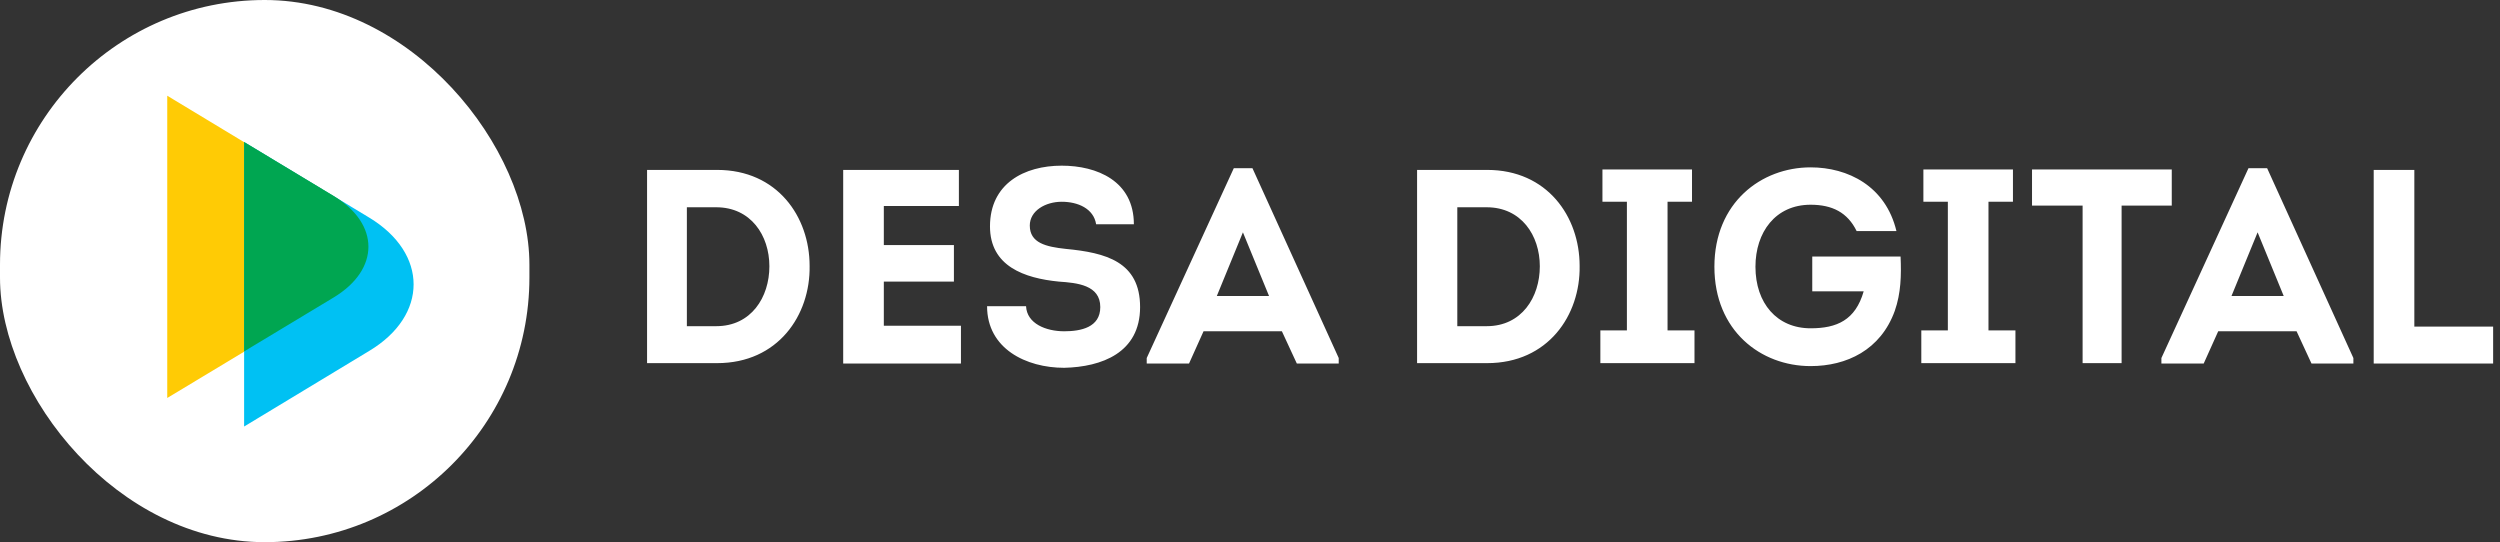 <svg width="166" height="36" viewBox="0 0 166 36" fill="none" xmlns="http://www.w3.org/2000/svg">
<rect x="0" y="0" width="166" height="36" fill="#333333" stroke="none"/>
<path fill-rule="evenodd" clip-rule="evenodd" d="M42.965 11.282V24.112H47.618C51.665 24.112 53.813 20.925 53.758 17.654C53.758 14.384 51.61 11.282 47.618 11.282H42.965ZM45.608 21.63V13.763H47.563C49.848 13.763 51.087 15.624 51.087 17.683C51.087 19.741 49.876 21.658 47.563 21.658H45.608V21.63ZM63.67 11.282H55.988V24.14H63.807V21.63H58.686V18.698H63.34V16.273H58.686V13.679H63.67V11.282ZM65.542 20.333C65.542 23.153 68.13 24.422 70.663 24.422C73.141 24.365 75.702 23.435 75.702 20.39C75.702 17.372 73.417 16.78 70.773 16.527C69.452 16.386 68.378 16.132 68.378 14.976C68.378 13.989 69.424 13.397 70.498 13.397C71.572 13.397 72.618 13.848 72.783 14.891H75.289C75.289 12.015 72.838 11 70.498 11C68.02 11 65.735 12.184 65.735 15.032C65.735 17.683 68.02 18.472 70.305 18.698C71.517 18.782 73.059 18.923 73.059 20.39C73.059 21.743 71.765 21.997 70.663 21.997C69.452 21.997 68.185 21.489 68.13 20.333H65.542ZM85.118 21.997L86.11 24.14H88.891V23.773L83.163 11.169H81.924L76.142 23.773V24.14H78.951L79.915 21.997H85.118ZM82.53 15.427L84.265 19.656H80.796L82.53 15.427ZM94.094 11.282V24.112H98.748C102.795 24.112 104.942 20.925 104.887 17.654C104.887 14.384 102.74 11.282 98.748 11.282H94.094ZM96.765 21.63V13.763H98.72C101.005 13.763 102.244 15.624 102.244 17.683C102.244 19.741 101.033 21.658 98.72 21.658H96.765V21.63ZM110.725 21.94V13.397H112.349V11.254H106.402V13.397H108.026V21.94H106.264V24.112H112.514V21.94H110.725ZM113.836 17.711C113.836 21.969 116.92 24.309 120.224 24.309C122.619 24.309 124.877 23.238 125.813 20.643C126.226 19.459 126.253 18.275 126.198 17.034H120.334V19.346H123.748C123.197 21.264 121.958 21.799 120.224 21.799C117.993 21.799 116.562 20.136 116.562 17.711C116.562 15.427 117.883 13.594 120.224 13.594C121.655 13.594 122.674 14.102 123.28 15.342H125.923C125.207 12.354 122.702 11.113 120.224 11.113C116.947 11.113 113.836 13.453 113.836 17.711ZM132.035 21.94V13.397H133.66V11.254H127.713V13.397H129.337V21.94H127.575V24.112H133.825V21.94H132.035ZM138.285 13.65V24.112H140.874V13.65H144.205V11.254H134.926V13.65H138.285ZM152.493 21.997H147.289L146.325 24.14H143.517V23.773L149.299 11.169H150.538L156.265 23.773V24.14H153.484L152.493 21.997ZM149.905 15.427L148.17 19.656H151.639L149.905 15.427ZM160.312 11.282H157.614V24.14H165.544V21.687H160.312V11.282Z" fill="white"/>
<rect width="35.153" height="36" rx="17.576" fill="white"/>
<path fill-rule="evenodd" clip-rule="evenodd" d="M11.105 6.356L22.169 13.04C25.228 14.895 25.228 17.907 22.169 19.763L11.105 26.426V6.356Z" fill="#FFCB05"/>
<path fill-rule="evenodd" clip-rule="evenodd" d="M16.209 9.429L24.527 14.456C28.442 16.83 28.442 20.94 24.527 23.294L16.209 28.321V9.429Z" fill="#00C1F3"/>
<path fill-rule="evenodd" clip-rule="evenodd" d="M16.209 9.429L22.169 13.02C25.228 14.875 25.228 17.887 22.169 19.743L16.209 23.334V9.429Z" fill="#00A651"/>
</svg>
